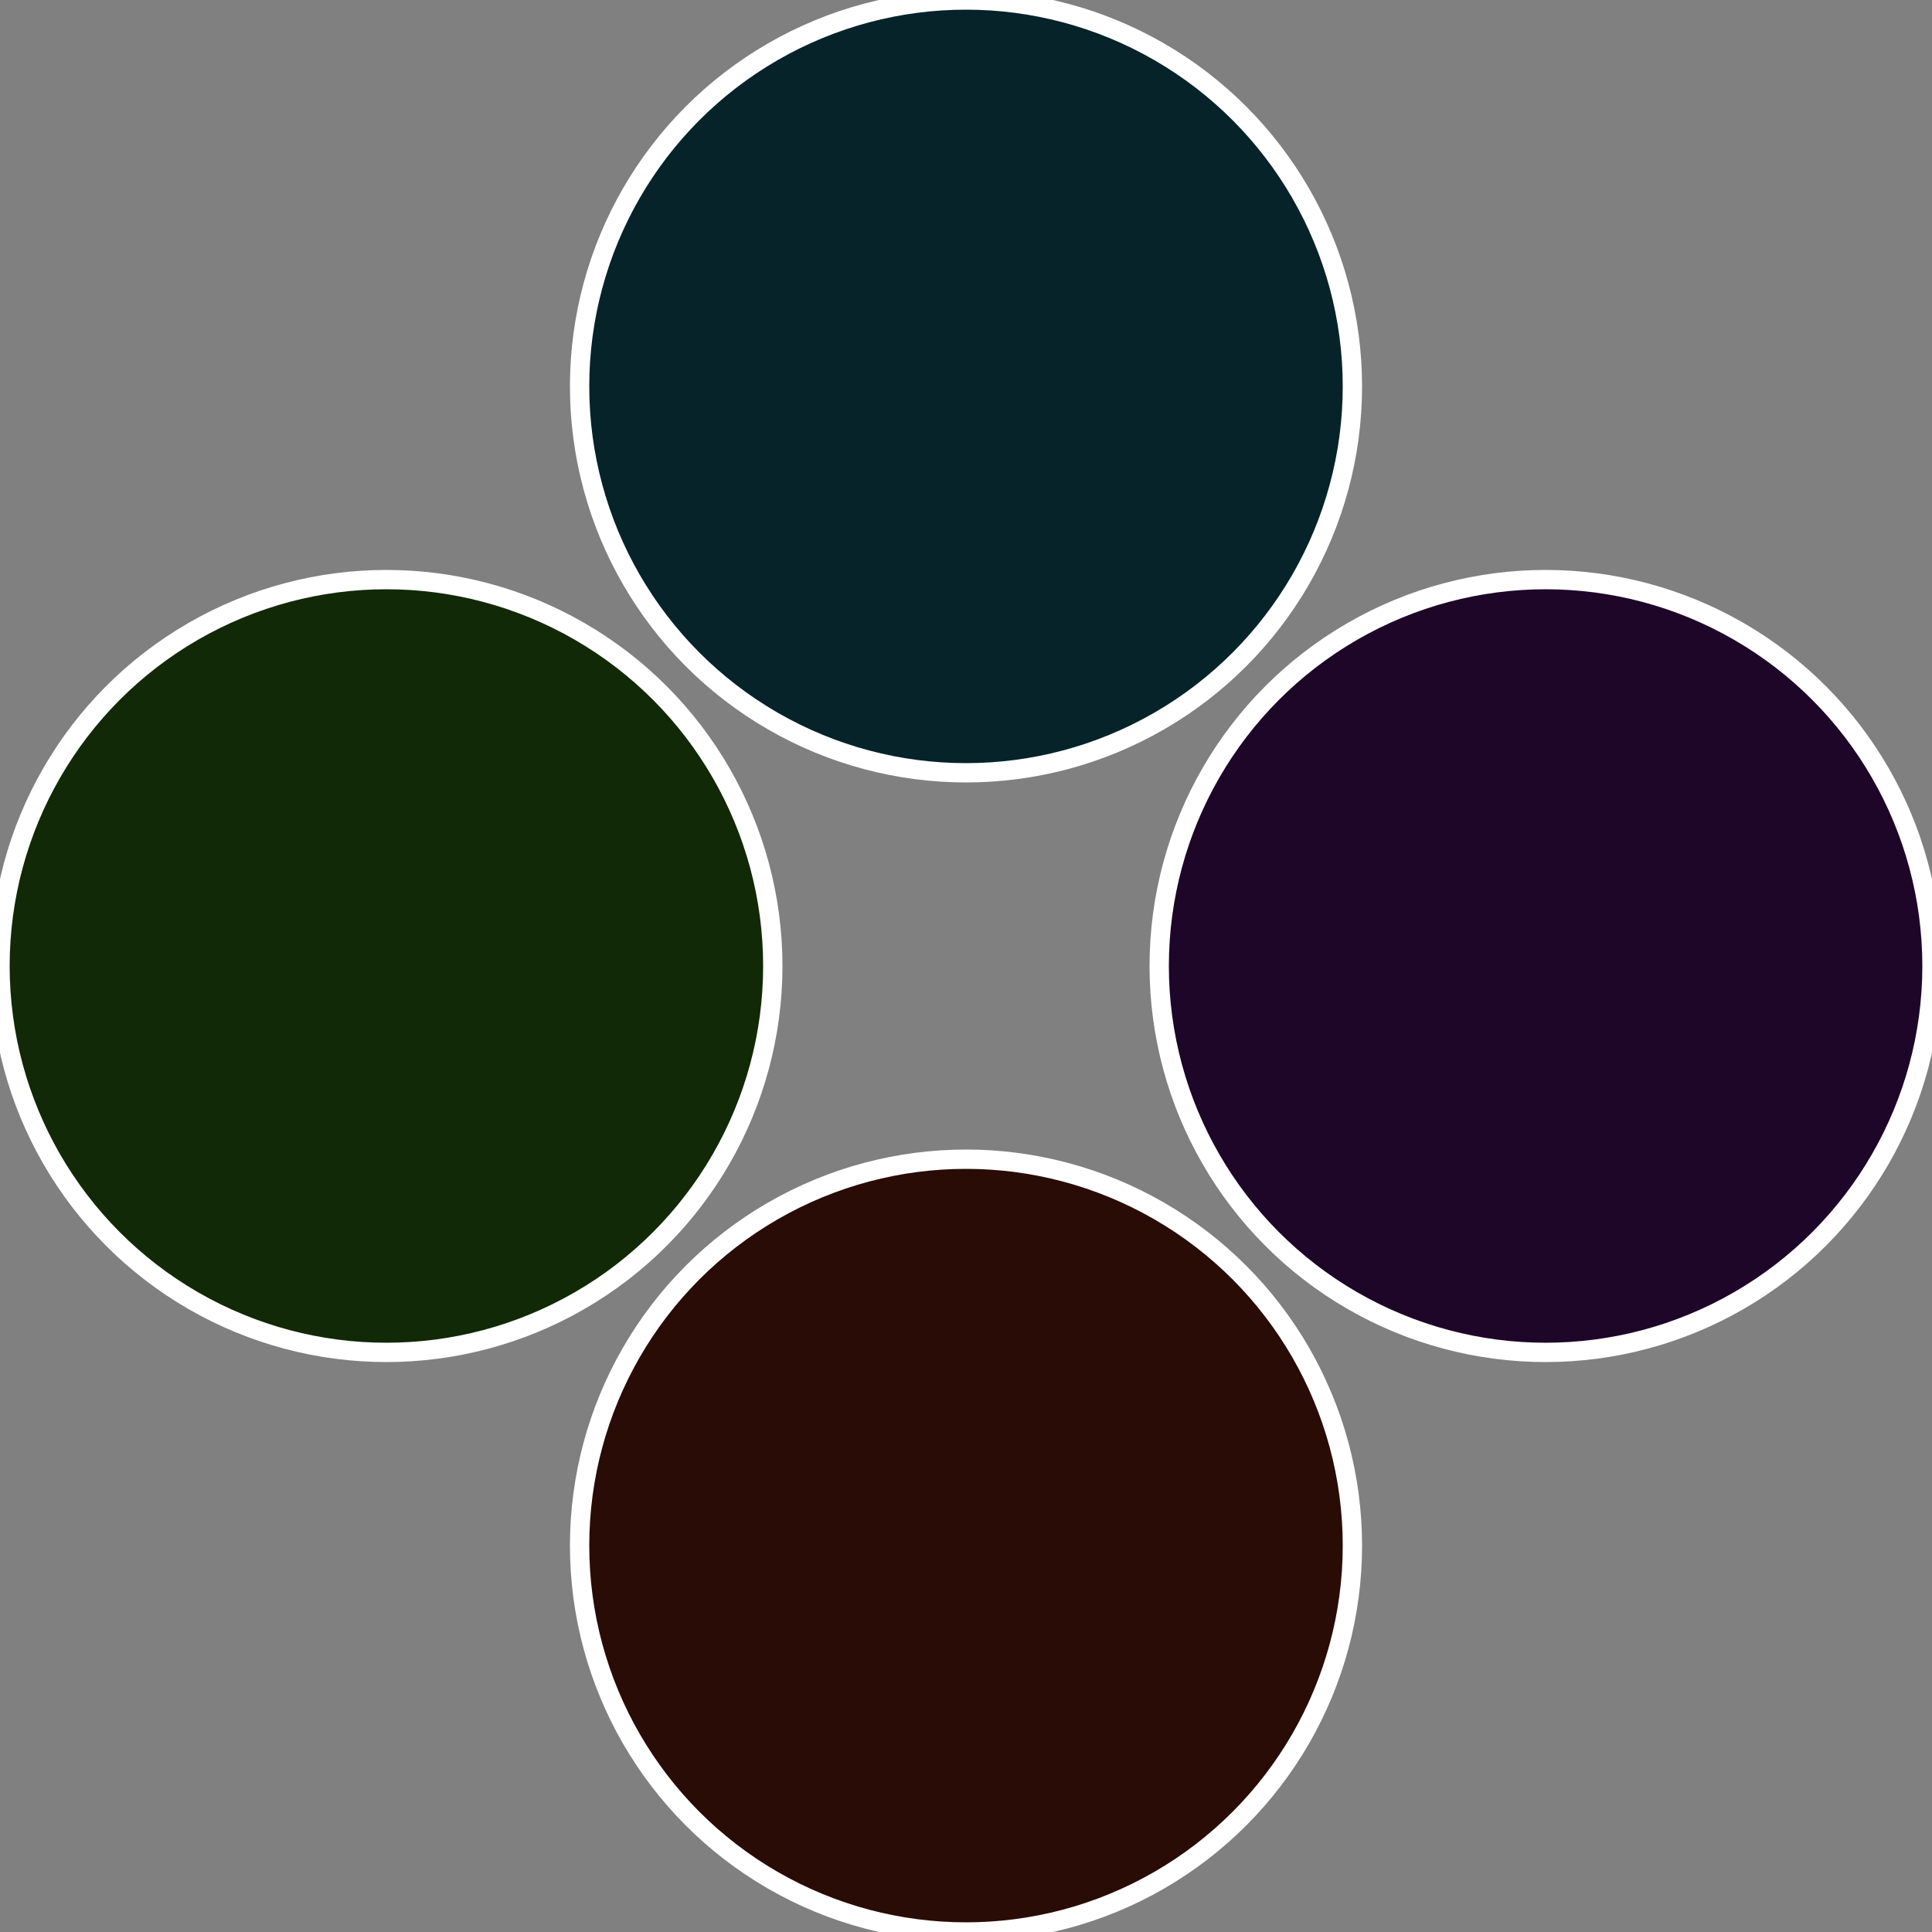 <?xml version="1.0" standalone="no"?>
<svg width="500" height="500" viewBox="-1 -1 2 2" xmlns="http://www.w3.org/2000/svg">
 
                <rect x="-1" y="-1" width="2" height="2" fill="#808080" stroke="none"/>
 
                <circle cx="0.6" cy="0" r="0.4" fill="#1e0629" stroke="#fff" stroke-width="1%" />
             
                <circle cx="3.6739403974421E-17" cy="0.6" r="0.4" fill="#290c06" stroke="#fff" stroke-width="1%" />
             
                <circle cx="-0.6" cy="7.3478807948841E-17" r="0.4" fill="#112906" stroke="#fff" stroke-width="1%" />
             
                <circle cx="-1.1021821192326E-16" cy="-0.6" r="0.4" fill="#062329" stroke="#fff" stroke-width="1%" />
            </svg>
